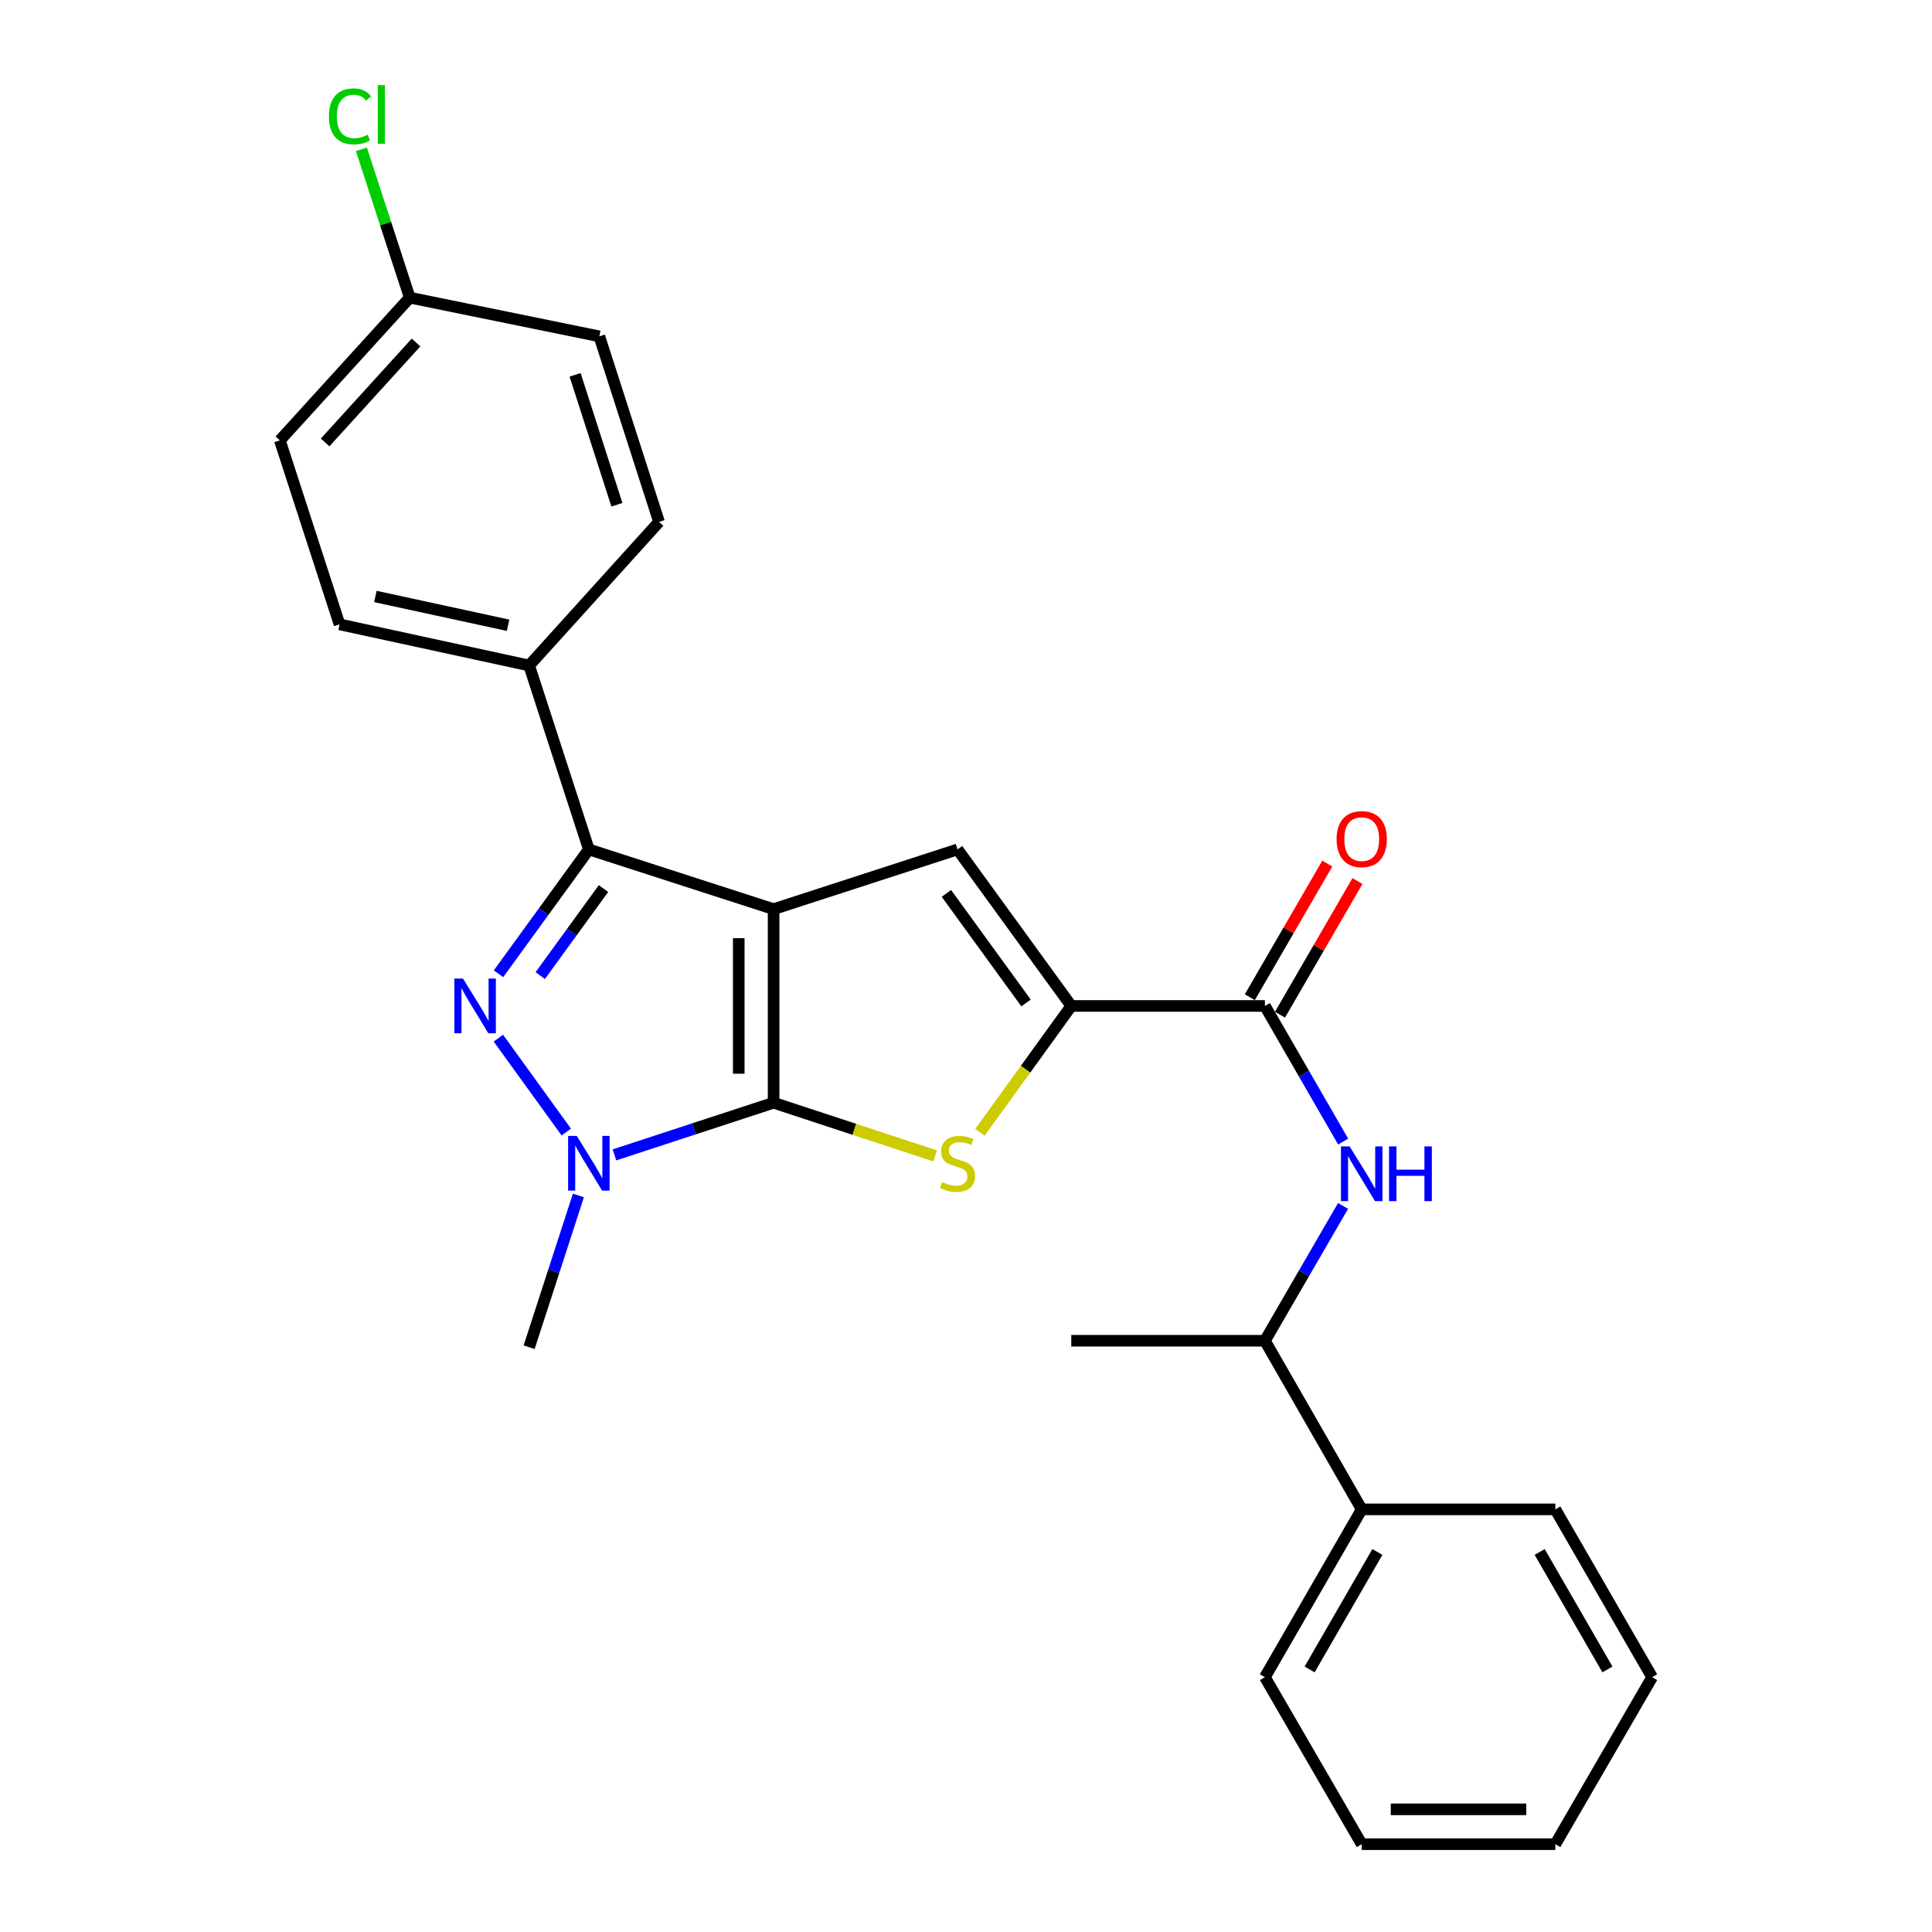<?xml version='1.0' encoding='iso-8859-1'?>
<svg version='1.1' baseProfile='full'
              xmlns='http://www.w3.org/2000/svg'
                      xmlns:rdkit='http://www.rdkit.org/xml'
                      xmlns:xlink='http://www.w3.org/1999/xlink'
                  xml:space='preserve'
width='1000px' height='1000px' viewBox='0 0 1000 1000'>
<!-- END OF HEADER -->
<rect style='opacity:1.0;fill:#FFFFFF;stroke:none' width='1000' height='1000' x='0' y='0'> </rect>
<path class='bond-0' d='M 400.415,470.57 L 400.415,570.786' style='fill:none;fill-rule:evenodd;stroke:#000000;stroke-width:6px;stroke-linecap:butt;stroke-linejoin:miter;stroke-opacity:1' />
<path class='bond-0' d='M 382.376,485.602 L 382.376,555.754' style='fill:none;fill-rule:evenodd;stroke:#000000;stroke-width:6px;stroke-linecap:butt;stroke-linejoin:miter;stroke-opacity:1' />
<path class='bond-2' d='M 400.415,470.57 L 304.788,439.663' style='fill:none;fill-rule:evenodd;stroke:#000000;stroke-width:6px;stroke-linecap:butt;stroke-linejoin:miter;stroke-opacity:1' />
<path class='bond-5' d='M 400.415,470.57 L 495.621,439.663' style='fill:none;fill-rule:evenodd;stroke:#000000;stroke-width:6px;stroke-linecap:butt;stroke-linejoin:miter;stroke-opacity:1' />
<path class='bond-3' d='M 400.415,570.786 L 359.229,584.275' style='fill:none;fill-rule:evenodd;stroke:#000000;stroke-width:6px;stroke-linecap:butt;stroke-linejoin:miter;stroke-opacity:1' />
<path class='bond-3' d='M 359.229,584.275 L 318.044,597.763' style='fill:none;fill-rule:evenodd;stroke:#0000FF;stroke-width:6px;stroke-linecap:butt;stroke-linejoin:miter;stroke-opacity:1' />
<path class='bond-4' d='M 400.415,570.786 L 442.225,584.54' style='fill:none;fill-rule:evenodd;stroke:#000000;stroke-width:6px;stroke-linecap:butt;stroke-linejoin:miter;stroke-opacity:1' />
<path class='bond-4' d='M 442.225,584.54 L 484.035,598.293' style='fill:none;fill-rule:evenodd;stroke:#CCCC00;stroke-width:6px;stroke-linecap:butt;stroke-linejoin:miter;stroke-opacity:1' />
<path class='bond-1' d='M 258.021,504.014 L 281.405,471.839' style='fill:none;fill-rule:evenodd;stroke:#0000FF;stroke-width:6px;stroke-linecap:butt;stroke-linejoin:miter;stroke-opacity:1' />
<path class='bond-1' d='M 281.405,471.839 L 304.788,439.663' style='fill:none;fill-rule:evenodd;stroke:#000000;stroke-width:6px;stroke-linecap:butt;stroke-linejoin:miter;stroke-opacity:1' />
<path class='bond-1' d='M 279.629,504.967 L 295.997,482.444' style='fill:none;fill-rule:evenodd;stroke:#0000FF;stroke-width:6px;stroke-linecap:butt;stroke-linejoin:miter;stroke-opacity:1' />
<path class='bond-1' d='M 295.997,482.444 L 312.366,459.921' style='fill:none;fill-rule:evenodd;stroke:#000000;stroke-width:6px;stroke-linecap:butt;stroke-linejoin:miter;stroke-opacity:1' />
<path class='bond-27' d='M 257.966,537.35 L 293.105,585.946' style='fill:none;fill-rule:evenodd;stroke:#0000FF;stroke-width:6px;stroke-linecap:butt;stroke-linejoin:miter;stroke-opacity:1' />
<path class='bond-9' d='M 304.788,439.663 L 273.882,344.458' style='fill:none;fill-rule:evenodd;stroke:#000000;stroke-width:6px;stroke-linecap:butt;stroke-linejoin:miter;stroke-opacity:1' />
<path class='bond-15' d='M 299.379,618.767 L 286.63,658.038' style='fill:none;fill-rule:evenodd;stroke:#0000FF;stroke-width:6px;stroke-linecap:butt;stroke-linejoin:miter;stroke-opacity:1' />
<path class='bond-15' d='M 286.63,658.038 L 273.882,697.31' style='fill:none;fill-rule:evenodd;stroke:#000000;stroke-width:6px;stroke-linecap:butt;stroke-linejoin:miter;stroke-opacity:1' />
<path class='bond-26' d='M 507.213,586.073 L 530.855,553.375' style='fill:none;fill-rule:evenodd;stroke:#CCCC00;stroke-width:6px;stroke-linecap:butt;stroke-linejoin:miter;stroke-opacity:1' />
<path class='bond-26' d='M 530.855,553.375 L 554.498,520.678' style='fill:none;fill-rule:evenodd;stroke:#000000;stroke-width:6px;stroke-linecap:butt;stroke-linejoin:miter;stroke-opacity:1' />
<path class='bond-6' d='M 495.621,439.663 L 554.498,520.678' style='fill:none;fill-rule:evenodd;stroke:#000000;stroke-width:6px;stroke-linecap:butt;stroke-linejoin:miter;stroke-opacity:1' />
<path class='bond-6' d='M 489.86,462.42 L 531.074,519.131' style='fill:none;fill-rule:evenodd;stroke:#000000;stroke-width:6px;stroke-linecap:butt;stroke-linejoin:miter;stroke-opacity:1' />
<path class='bond-7' d='M 554.498,520.678 L 654.714,520.678' style='fill:none;fill-rule:evenodd;stroke:#000000;stroke-width:6px;stroke-linecap:butt;stroke-linejoin:miter;stroke-opacity:1' />
<path class='bond-8' d='M 654.714,520.678 L 674.961,555.774' style='fill:none;fill-rule:evenodd;stroke:#000000;stroke-width:6px;stroke-linecap:butt;stroke-linejoin:miter;stroke-opacity:1' />
<path class='bond-8' d='M 674.961,555.774 L 695.207,590.869' style='fill:none;fill-rule:evenodd;stroke:#0000FF;stroke-width:6px;stroke-linecap:butt;stroke-linejoin:miter;stroke-opacity:1' />
<path class='bond-11' d='M 662.517,525.202 L 682.569,490.612' style='fill:none;fill-rule:evenodd;stroke:#000000;stroke-width:6px;stroke-linecap:butt;stroke-linejoin:miter;stroke-opacity:1' />
<path class='bond-11' d='M 682.569,490.612 L 702.621,456.023' style='fill:none;fill-rule:evenodd;stroke:#FF0000;stroke-width:6px;stroke-linecap:butt;stroke-linejoin:miter;stroke-opacity:1' />
<path class='bond-11' d='M 646.911,516.155 L 666.963,481.565' style='fill:none;fill-rule:evenodd;stroke:#000000;stroke-width:6px;stroke-linecap:butt;stroke-linejoin:miter;stroke-opacity:1' />
<path class='bond-11' d='M 666.963,481.565 L 687.015,446.976' style='fill:none;fill-rule:evenodd;stroke:#FF0000;stroke-width:6px;stroke-linecap:butt;stroke-linejoin:miter;stroke-opacity:1' />
<path class='bond-10' d='M 695.166,624.194 L 674.94,659.083' style='fill:none;fill-rule:evenodd;stroke:#0000FF;stroke-width:6px;stroke-linecap:butt;stroke-linejoin:miter;stroke-opacity:1' />
<path class='bond-10' d='M 674.94,659.083 L 654.714,693.973' style='fill:none;fill-rule:evenodd;stroke:#000000;stroke-width:6px;stroke-linecap:butt;stroke-linejoin:miter;stroke-opacity:1' />
<path class='bond-13' d='M 273.882,344.458 L 175.75,323.172' style='fill:none;fill-rule:evenodd;stroke:#000000;stroke-width:6px;stroke-linecap:butt;stroke-linejoin:miter;stroke-opacity:1' />
<path class='bond-13' d='M 262.986,323.636 L 194.293,308.735' style='fill:none;fill-rule:evenodd;stroke:#000000;stroke-width:6px;stroke-linecap:butt;stroke-linejoin:miter;stroke-opacity:1' />
<path class='bond-14' d='M 273.882,344.458 L 341.117,270.137' style='fill:none;fill-rule:evenodd;stroke:#000000;stroke-width:6px;stroke-linecap:butt;stroke-linejoin:miter;stroke-opacity:1' />
<path class='bond-12' d='M 654.714,693.973 L 704.822,781.251' style='fill:none;fill-rule:evenodd;stroke:#000000;stroke-width:6px;stroke-linecap:butt;stroke-linejoin:miter;stroke-opacity:1' />
<path class='bond-20' d='M 654.714,693.973 L 554.498,693.973' style='fill:none;fill-rule:evenodd;stroke:#000000;stroke-width:6px;stroke-linecap:butt;stroke-linejoin:miter;stroke-opacity:1' />
<path class='bond-21' d='M 704.822,781.251 L 654.714,868.109' style='fill:none;fill-rule:evenodd;stroke:#000000;stroke-width:6px;stroke-linecap:butt;stroke-linejoin:miter;stroke-opacity:1' />
<path class='bond-21' d='M 712.931,803.294 L 677.856,864.094' style='fill:none;fill-rule:evenodd;stroke:#000000;stroke-width:6px;stroke-linecap:butt;stroke-linejoin:miter;stroke-opacity:1' />
<path class='bond-22' d='M 704.822,781.251 L 805.039,781.251' style='fill:none;fill-rule:evenodd;stroke:#000000;stroke-width:6px;stroke-linecap:butt;stroke-linejoin:miter;stroke-opacity:1' />
<path class='bond-17' d='M 175.75,323.172 L 144.853,227.956' style='fill:none;fill-rule:evenodd;stroke:#000000;stroke-width:6px;stroke-linecap:butt;stroke-linejoin:miter;stroke-opacity:1' />
<path class='bond-18' d='M 341.117,270.137 L 310.21,174.089' style='fill:none;fill-rule:evenodd;stroke:#000000;stroke-width:6px;stroke-linecap:butt;stroke-linejoin:miter;stroke-opacity:1' />
<path class='bond-18' d='M 319.309,261.256 L 297.674,194.022' style='fill:none;fill-rule:evenodd;stroke:#000000;stroke-width:6px;stroke-linecap:butt;stroke-linejoin:miter;stroke-opacity:1' />
<path class='bond-16' d='M 212.078,154.056 L 310.21,174.089' style='fill:none;fill-rule:evenodd;stroke:#000000;stroke-width:6px;stroke-linecap:butt;stroke-linejoin:miter;stroke-opacity:1' />
<path class='bond-19' d='M 212.078,154.056 L 199.568,115.67' style='fill:none;fill-rule:evenodd;stroke:#000000;stroke-width:6px;stroke-linecap:butt;stroke-linejoin:miter;stroke-opacity:1' />
<path class='bond-19' d='M 199.568,115.67 L 187.058,77.284' style='fill:none;fill-rule:evenodd;stroke:#00CC00;stroke-width:6px;stroke-linecap:butt;stroke-linejoin:miter;stroke-opacity:1' />
<path class='bond-28' d='M 212.078,154.056 L 144.853,227.956' style='fill:none;fill-rule:evenodd;stroke:#000000;stroke-width:6px;stroke-linecap:butt;stroke-linejoin:miter;stroke-opacity:1' />
<path class='bond-28' d='M 215.338,177.28 L 168.28,229.01' style='fill:none;fill-rule:evenodd;stroke:#000000;stroke-width:6px;stroke-linecap:butt;stroke-linejoin:miter;stroke-opacity:1' />
<path class='bond-24' d='M 654.714,868.109 L 704.822,954.545' style='fill:none;fill-rule:evenodd;stroke:#000000;stroke-width:6px;stroke-linecap:butt;stroke-linejoin:miter;stroke-opacity:1' />
<path class='bond-23' d='M 805.039,781.251 L 855.147,868.109' style='fill:none;fill-rule:evenodd;stroke:#000000;stroke-width:6px;stroke-linecap:butt;stroke-linejoin:miter;stroke-opacity:1' />
<path class='bond-23' d='M 796.93,803.294 L 832.006,864.094' style='fill:none;fill-rule:evenodd;stroke:#000000;stroke-width:6px;stroke-linecap:butt;stroke-linejoin:miter;stroke-opacity:1' />
<path class='bond-25' d='M 855.147,868.109 L 805.039,954.545' style='fill:none;fill-rule:evenodd;stroke:#000000;stroke-width:6px;stroke-linecap:butt;stroke-linejoin:miter;stroke-opacity:1' />
<path class='bond-29' d='M 704.822,954.545 L 805.039,954.545' style='fill:none;fill-rule:evenodd;stroke:#000000;stroke-width:6px;stroke-linecap:butt;stroke-linejoin:miter;stroke-opacity:1' />
<path class='bond-29' d='M 719.855,936.506 L 790.006,936.506' style='fill:none;fill-rule:evenodd;stroke:#000000;stroke-width:6px;stroke-linecap:butt;stroke-linejoin:miter;stroke-opacity:1' />
<path  class='atom-2' d='M 239.651 506.518
L 248.931 521.518
Q 249.851 522.998, 251.331 525.678
Q 252.811 528.358, 252.891 528.518
L 252.891 506.518
L 256.651 506.518
L 256.651 534.838
L 252.771 534.838
L 242.811 518.438
Q 241.651 516.518, 240.411 514.318
Q 239.211 512.118, 238.851 511.438
L 238.851 534.838
L 235.171 534.838
L 235.171 506.518
L 239.651 506.518
' fill='#0000FF'/>
<path  class='atom-4' d='M 298.528 587.944
L 307.808 602.944
Q 308.728 604.424, 310.208 607.104
Q 311.688 609.784, 311.768 609.944
L 311.768 587.944
L 315.528 587.944
L 315.528 616.264
L 311.648 616.264
L 301.688 599.864
Q 300.528 597.944, 299.288 595.744
Q 298.088 593.544, 297.728 592.864
L 297.728 616.264
L 294.048 616.264
L 294.048 587.944
L 298.528 587.944
' fill='#0000FF'/>
<path  class='atom-5' d='M 487.621 611.824
Q 487.941 611.944, 489.261 612.504
Q 490.581 613.064, 492.021 613.424
Q 493.501 613.744, 494.941 613.744
Q 497.621 613.744, 499.181 612.464
Q 500.741 611.144, 500.741 608.864
Q 500.741 607.304, 499.941 606.344
Q 499.181 605.384, 497.981 604.864
Q 496.781 604.344, 494.781 603.744
Q 492.261 602.984, 490.741 602.264
Q 489.261 601.544, 488.181 600.024
Q 487.141 598.504, 487.141 595.944
Q 487.141 592.384, 489.541 590.184
Q 491.981 587.984, 496.781 587.984
Q 500.061 587.984, 503.781 589.544
L 502.861 592.624
Q 499.461 591.224, 496.901 591.224
Q 494.141 591.224, 492.621 592.384
Q 491.101 593.504, 491.141 595.464
Q 491.141 596.984, 491.901 597.904
Q 492.701 598.824, 493.821 599.344
Q 494.981 599.864, 496.901 600.464
Q 499.461 601.264, 500.981 602.064
Q 502.501 602.864, 503.581 604.504
Q 504.701 606.104, 504.701 608.864
Q 504.701 612.784, 502.061 614.904
Q 499.461 616.984, 495.101 616.984
Q 492.581 616.984, 490.661 616.424
Q 488.781 615.904, 486.541 614.984
L 487.621 611.824
' fill='#CCCC00'/>
<path  class='atom-9' d='M 698.562 593.376
L 707.842 608.376
Q 708.762 609.856, 710.242 612.536
Q 711.722 615.216, 711.802 615.376
L 711.802 593.376
L 715.562 593.376
L 715.562 621.696
L 711.682 621.696
L 701.722 605.296
Q 700.562 603.376, 699.322 601.176
Q 698.122 598.976, 697.762 598.296
L 697.762 621.696
L 694.082 621.696
L 694.082 593.376
L 698.562 593.376
' fill='#0000FF'/>
<path  class='atom-9' d='M 718.962 593.376
L 722.802 593.376
L 722.802 605.416
L 737.282 605.416
L 737.282 593.376
L 741.122 593.376
L 741.122 621.696
L 737.282 621.696
L 737.282 608.616
L 722.802 608.616
L 722.802 621.696
L 718.962 621.696
L 718.962 593.376
' fill='#0000FF'/>
<path  class='atom-12' d='M 691.822 434.321
Q 691.822 427.521, 695.182 423.721
Q 698.542 419.921, 704.822 419.921
Q 711.102 419.921, 714.462 423.721
Q 717.822 427.521, 717.822 434.321
Q 717.822 441.201, 714.422 445.121
Q 711.022 449.001, 704.822 449.001
Q 698.582 449.001, 695.182 445.121
Q 691.822 441.241, 691.822 434.321
M 704.822 445.801
Q 709.142 445.801, 711.462 442.921
Q 713.822 440.001, 713.822 434.321
Q 713.822 428.761, 711.462 425.961
Q 709.142 423.121, 704.822 423.121
Q 700.502 423.121, 698.142 425.921
Q 695.822 428.721, 695.822 434.321
Q 695.822 440.041, 698.142 442.921
Q 700.502 445.801, 704.822 445.801
' fill='#FF0000'/>
<path  class='atom-20' d='M 170.261 60.231
Q 170.261 53.191, 173.541 49.511
Q 176.861 45.791, 183.141 45.791
Q 188.981 45.791, 192.101 49.911
L 189.461 52.071
Q 187.181 49.071, 183.141 49.071
Q 178.861 49.071, 176.581 51.951
Q 174.341 54.791, 174.341 60.231
Q 174.341 65.831, 176.661 68.711
Q 179.021 71.591, 183.581 71.591
Q 186.701 71.591, 190.341 69.711
L 191.461 72.711
Q 189.981 73.671, 187.741 74.231
Q 185.501 74.791, 183.021 74.791
Q 176.861 74.791, 173.541 71.031
Q 170.261 67.271, 170.261 60.231
' fill='#00CC00'/>
<path  class='atom-20' d='M 195.541 44.071
L 199.221 44.071
L 199.221 74.431
L 195.541 74.431
L 195.541 44.071
' fill='#00CC00'/>
</svg>
